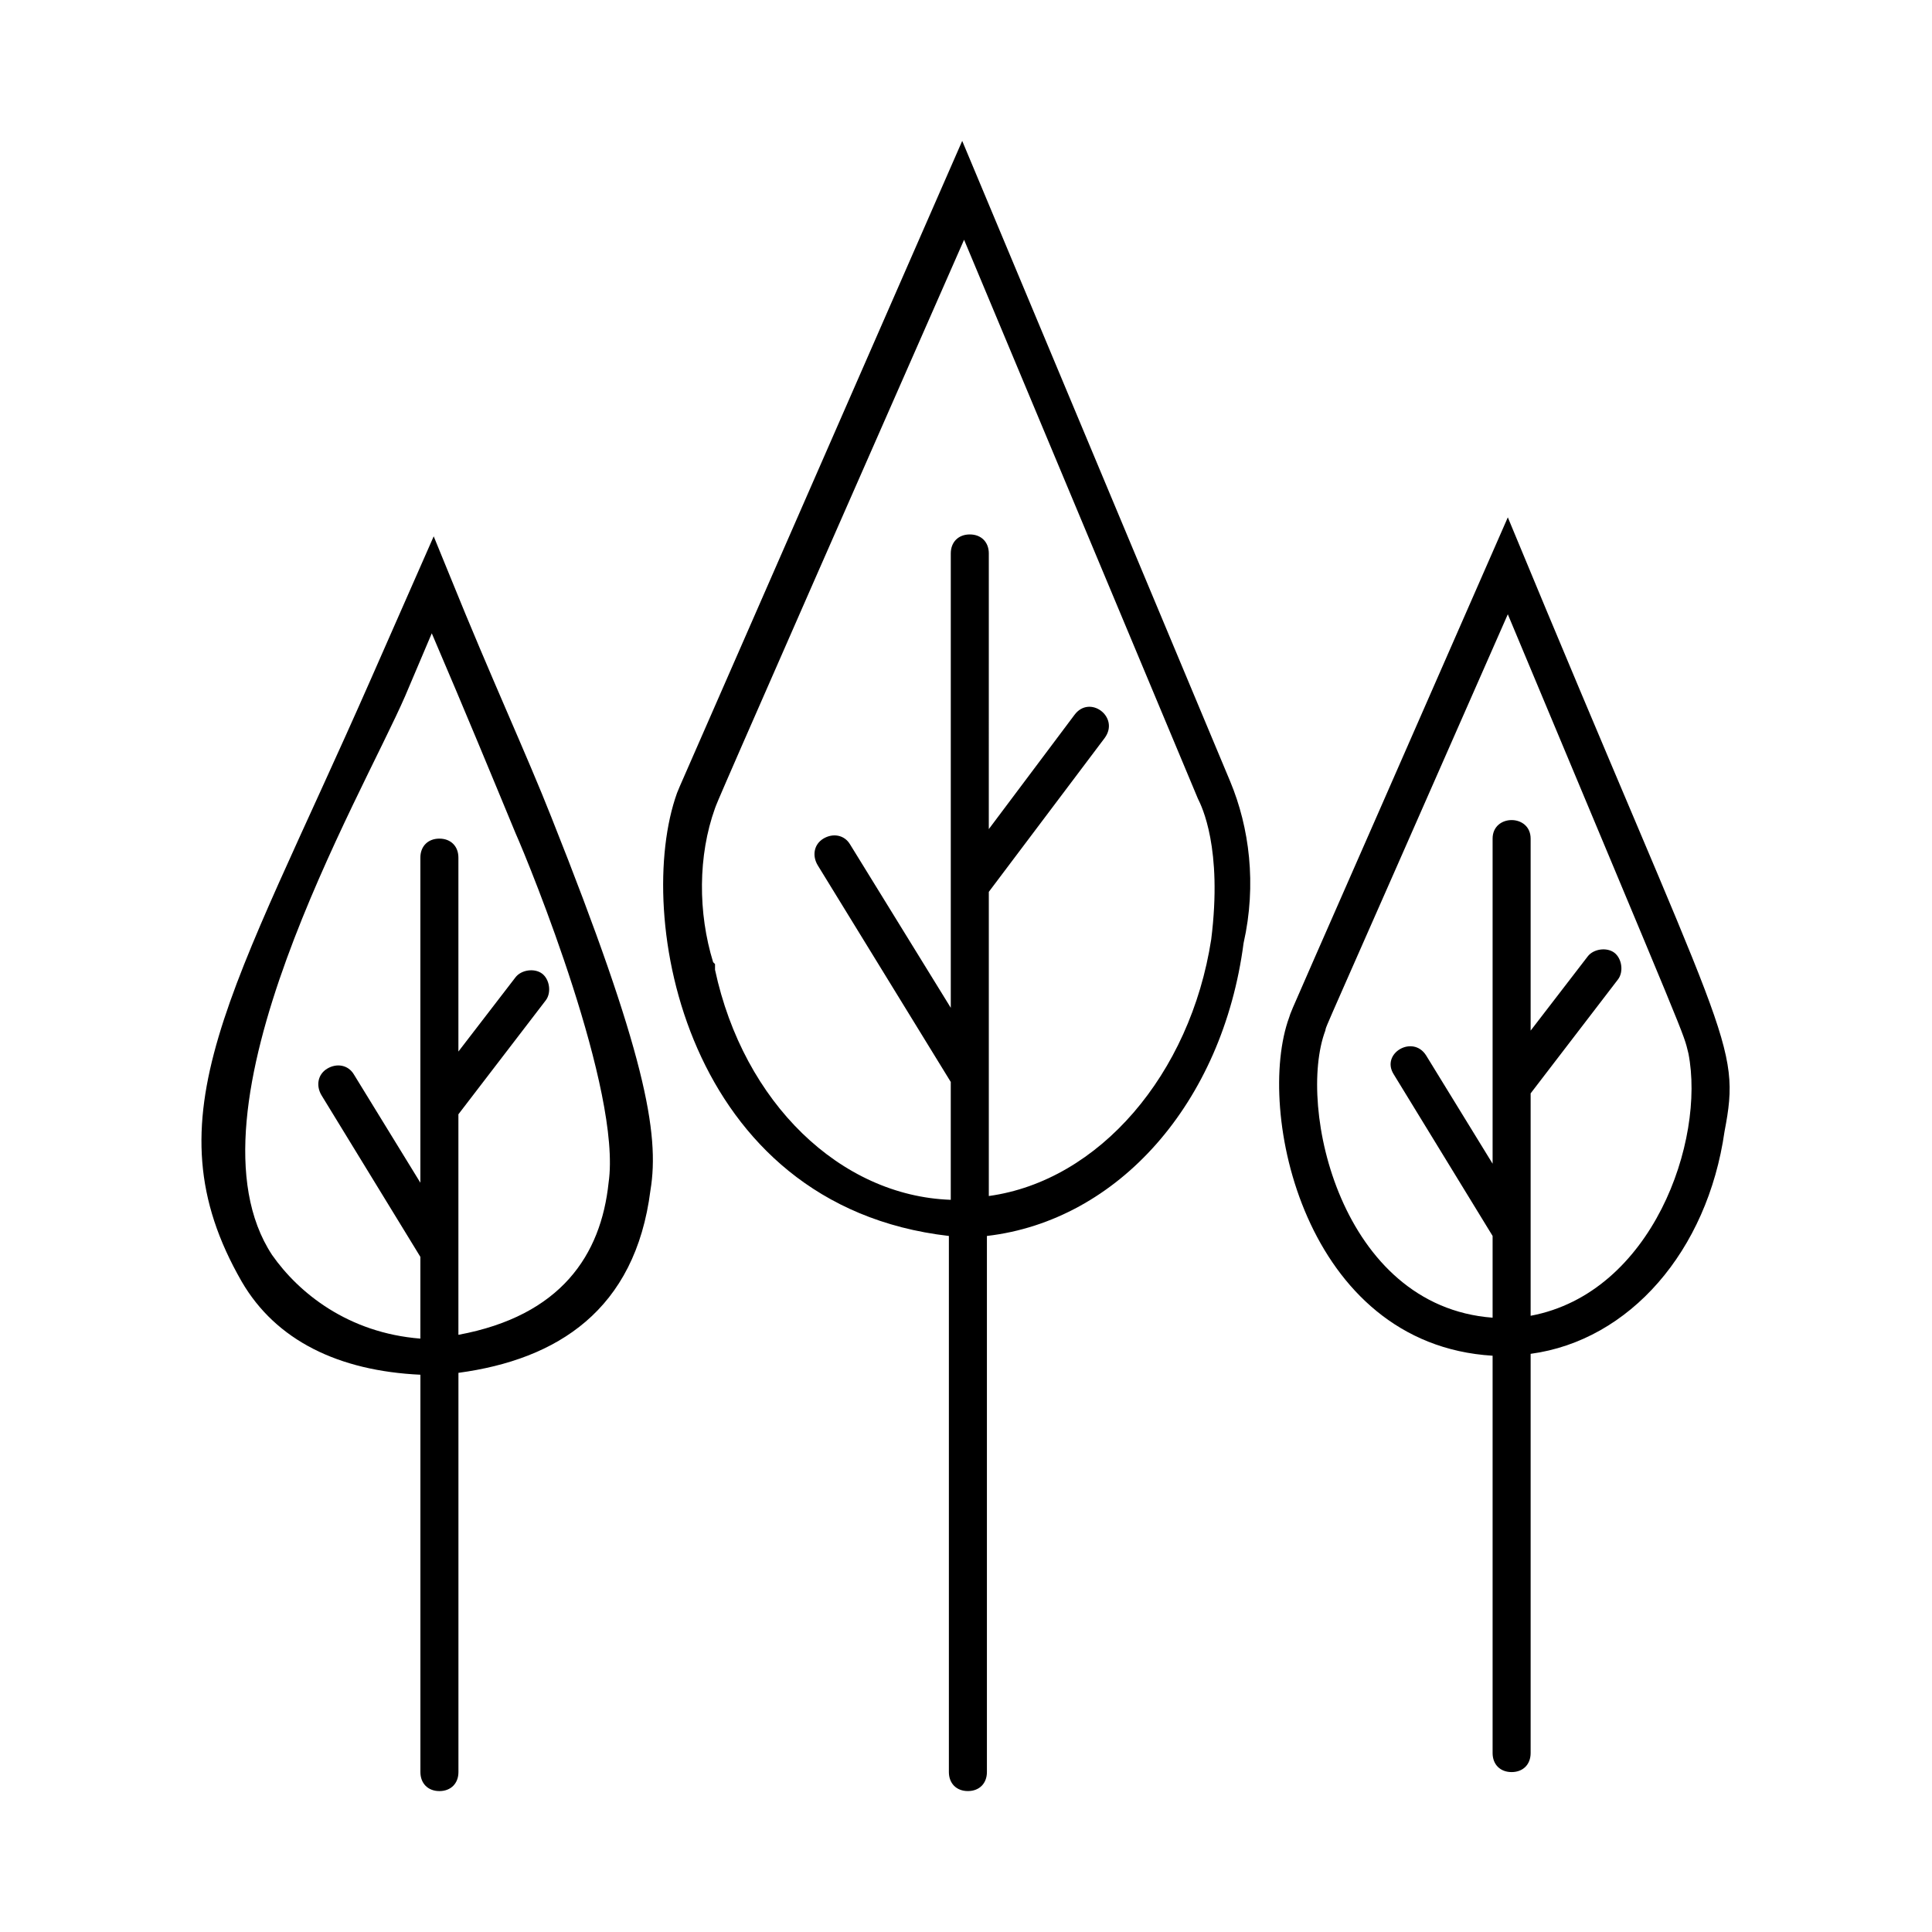 <?xml version="1.0" encoding="UTF-8"?>
<!-- Uploaded to: ICON Repo, www.iconrepo.com, Generator: ICON Repo Mixer Tools -->
<svg fill="#000000" width="800px" height="800px" version="1.1" viewBox="144 144 512 512" xmlns="http://www.w3.org/2000/svg">
 <g>
  <path d="m470.03 351.13-71.035-169.79-56.43 128.98c-19.145 43.832-18.137 41.312-19.145 43.832-11.586 32.242 2.016 109.33 72.043 117.39v142.07c0 3.023 2.016 5.039 5.039 5.039s5.039-2.016 5.039-5.039v-142.07c34.762-4.031 62.473-35.266 68.016-77.586 3.527-15.617 1.512-30.734-3.527-42.824zm-63.984 109.83v-80.609l30.73-40.809c4.031-5.543-4.031-11.586-8.062-6.047l-22.672 30.23 0.004-73.055c0-3.023-2.016-5.039-5.039-5.039-3.023 0-5.039 2.016-5.039 5.039v120.41l-26.703-43.328c-1.512-2.519-4.535-3.023-7.055-1.512-2.519 1.512-3.023 4.535-1.512 7.055l35.266 57.434v31.234c-29.223-1.008-54.914-25.695-62.473-60.961v-1.512l-0.504-0.504c-4.031-13.098-4.031-28.215 0.504-40.809 1.008-2.519-4.031 8.566 66-150.64l61.969 148.12c1.008 2.016 6.551 13.098 3.527 37.281-5.535 35.773-29.719 63.988-58.941 68.02z"/>
  <path d="m543.59 281.1c-60.457 138.05-56.934 129.48-57.941 132.5-9.07 24.688 4.031 86.656 53.906 89.68v105.3c0 3.023 2.016 5.039 5.039 5.039 3.023 0 5.039-2.016 5.039-5.039v-105.8c26.199-3.527 46.855-27.207 51.387-58.945 4.539-23.68 0.508-22.672-57.43-162.73zm6.043 211.6v-58.945l23.176-30.23c1.512-2.016 1.008-5.543-1.008-7.055s-5.543-1.008-7.055 1.008l-15.113 19.648v-50.883c0-6.551-10.078-6.551-10.078 0v86.152l-17.633-28.719c-3.527-5.543-12.09-0.504-8.566 5.039l26.199 42.824v21.664c-40.305-3.023-51.891-55.922-44.336-76.074 0.504-2.016-3.023 6.551 48.367-110.34 48.871 116.88 46.352 110.34 47.863 116.38 4.535 23.176-9.57 63.48-41.816 69.527z"/>
  <path d="m290.17 360.7c-6.551-16.625-16.121-37.281-26.703-63.48l-4.531-11.086-16.625 37.785c-36.777 83.633-59.449 115.88-34.258 159.71 9.07 15.617 25.695 23.68 47.359 24.688v105.3c0 3.023 2.016 5.039 5.039 5.039 3.023 0 5.039-2.016 5.039-5.039v-105.8c26.199-3.527 46.855-16.625 50.883-48.367 2.516-15.113-1.516-36.773-26.203-98.742zm-24.688 137.04v-58.441l23.176-30.23c1.512-2.016 1.008-5.543-1.008-7.055-2.016-1.512-5.543-1.008-7.055 1.008l-15.113 19.648v-51.387c0-3.023-2.016-5.039-5.039-5.039-3.023 0-5.039 2.016-5.039 5.039v86.152l-17.633-28.719c-1.512-2.519-4.535-3.023-7.055-1.512-2.519 1.512-3.023 4.535-1.512 7.055l26.199 42.824v21.664c-19.145-1.512-32.242-12.09-39.297-22.168-25.191-38.289 23.68-121.42 35.266-148.12l7.055-16.625c9.07 21.16 16.121 38.289 22.168 52.898 4.031 9.07 28.215 68.52 24.688 92.699-2.016 19.148-12.594 35.27-39.801 40.309z"/>
 </g>
</svg>